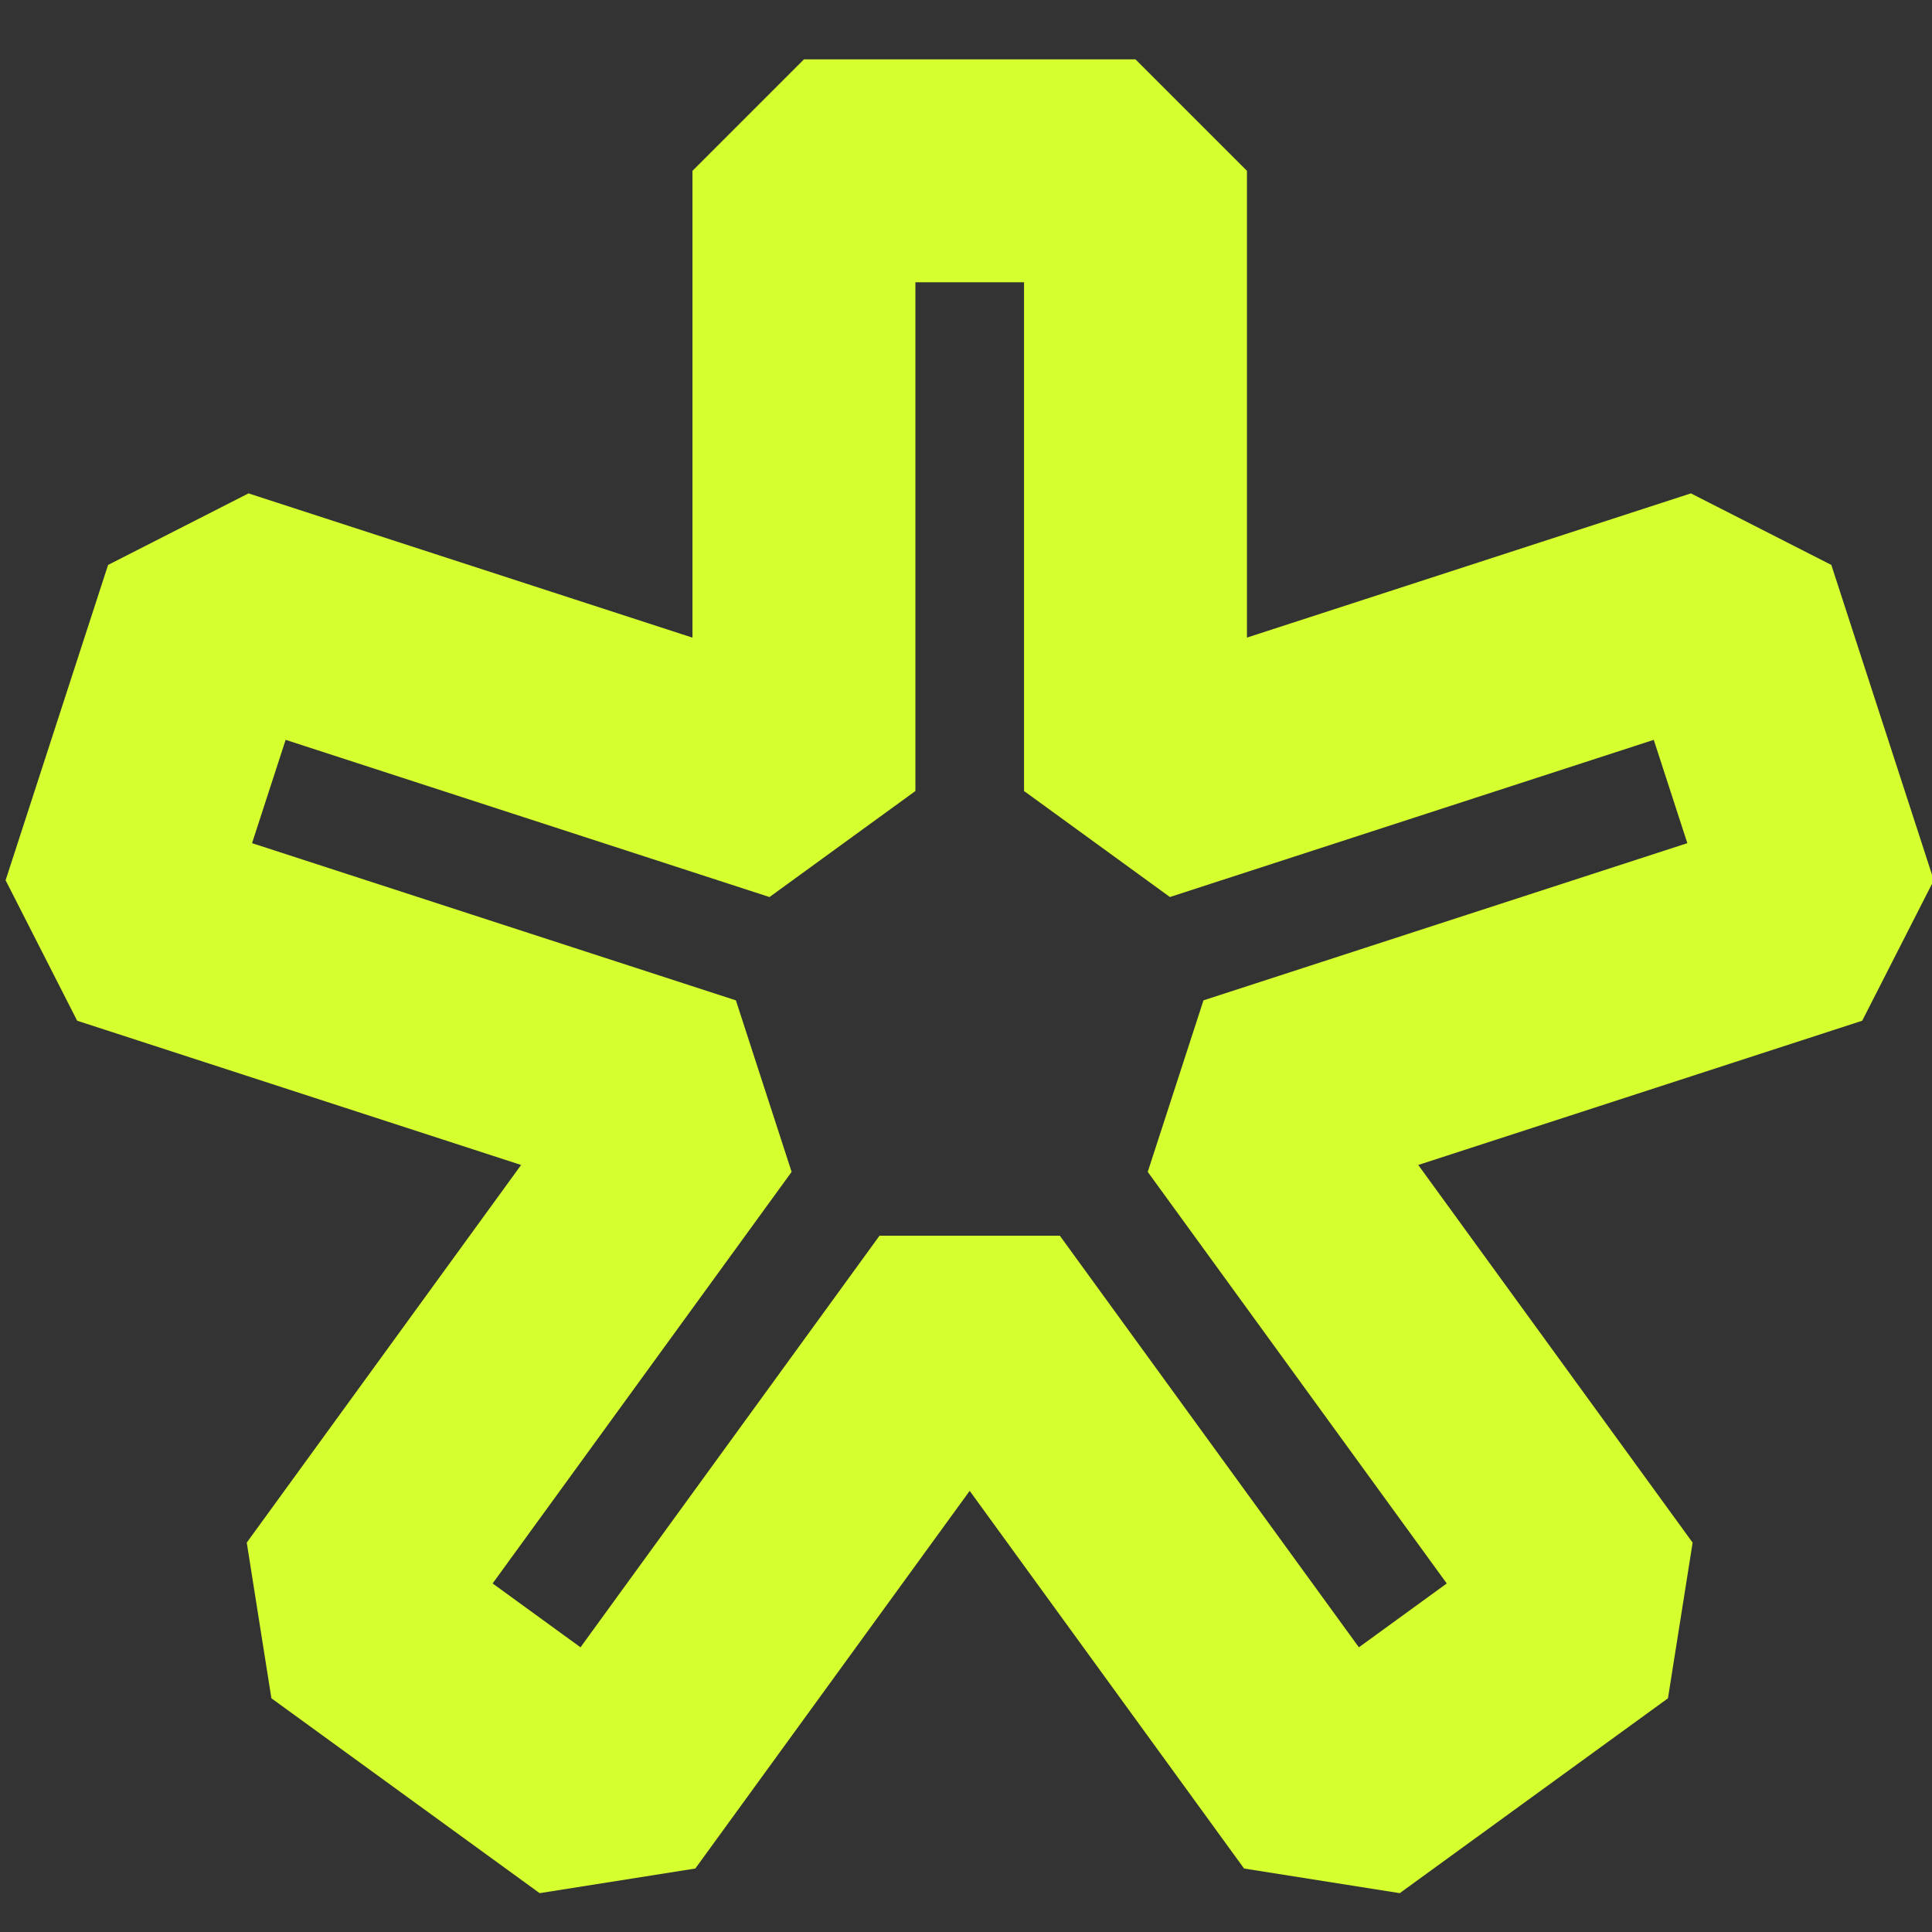 <svg width="78" height="78" viewBox="0 0 78 78" fill="none" xmlns="http://www.w3.org/2000/svg">
<rect x="0" y="0" width="78" height="78" fill="#333333" stroke="none"/>
<g clip-path="url(#clip0_22_11)">
<path d="M45.843 31.935H41.343L47.233 36.215L45.843 31.935ZM69.656 24.199L73.936 22.808L68.266 19.919L69.656 24.199ZM73.793 36.929L75.183 41.209L78.073 35.539L73.793 36.929ZM49.977 44.667L48.587 40.387L46.337 47.312L49.977 44.667ZM64.695 64.925L67.34 68.565L68.336 62.28L64.695 64.925ZM53.866 72.792L50.226 75.437L56.511 76.432L53.866 72.792ZM39.148 52.534L42.789 49.889L35.508 49.889L39.148 52.534ZM24.432 72.792L21.787 76.432L28.072 75.437L24.432 72.792ZM13.602 64.924L9.962 62.279L10.957 68.564L13.602 64.924ZM28.319 44.667L31.96 47.312L29.71 40.387L28.319 44.667ZM4.506 36.929L0.226 35.539L3.115 41.209L4.506 36.929ZM8.643 24.199L10.033 19.919L4.363 22.808L8.643 24.199ZM32.457 31.936L31.067 36.216L36.957 31.936H32.457ZM32.457 6.897V2.397L27.957 6.897H32.457ZM45.843 6.897H50.343L45.843 2.397V6.897ZM45.843 31.935L47.233 36.215L71.047 28.479L69.656 24.199L68.266 19.919L44.452 27.655L45.843 31.935ZM69.656 24.199L65.376 25.59L69.513 38.32L73.793 36.929L78.073 35.539L73.936 22.808L69.656 24.199ZM73.793 36.929L72.403 32.65L48.587 40.387L49.977 44.667L51.368 48.947L75.183 41.209L73.793 36.929ZM49.977 44.667L46.337 47.312L61.055 67.57L64.695 64.925L68.336 62.28L53.618 42.022L49.977 44.667ZM64.695 64.925L62.05 61.284L51.221 69.151L53.866 72.792L56.511 76.432L67.34 68.565L64.695 64.925ZM53.866 72.792L57.507 70.147L42.789 49.889L39.148 52.534L35.508 55.179L50.226 75.437L53.866 72.792ZM39.148 52.534L35.508 49.889L20.791 70.147L24.432 72.792L28.072 75.437L42.789 55.179L39.148 52.534ZM24.432 72.792L27.077 69.151L16.248 61.283L13.602 64.924L10.957 68.564L21.787 76.432L24.432 72.792ZM13.602 64.924L17.243 67.569L31.96 47.312L28.319 44.667L24.679 42.022L9.962 62.279L13.602 64.924ZM28.319 44.667L29.71 40.387L5.896 32.65L4.506 36.929L3.115 41.209L26.929 48.947L28.319 44.667ZM4.506 36.929L8.786 38.32L12.922 25.59L8.643 24.199L4.363 22.808L0.226 35.539L4.506 36.929ZM8.643 24.199L7.252 28.479L31.067 36.216L32.457 31.936L33.847 27.657L10.033 19.919L8.643 24.199ZM32.457 31.936H36.957V6.897H32.457H27.957V31.936H32.457ZM32.457 6.897V11.397H45.843V6.897V2.397H32.457V6.897ZM45.843 6.897H41.343V31.935H45.843H50.343V6.897H45.843Z" fill="#D5FF2E"/>
</g>
<defs>
<clipPath id="clip0_22_11">
<rect width="78" height="78" fill="white"/>
</clipPath>
</defs>
</svg>
